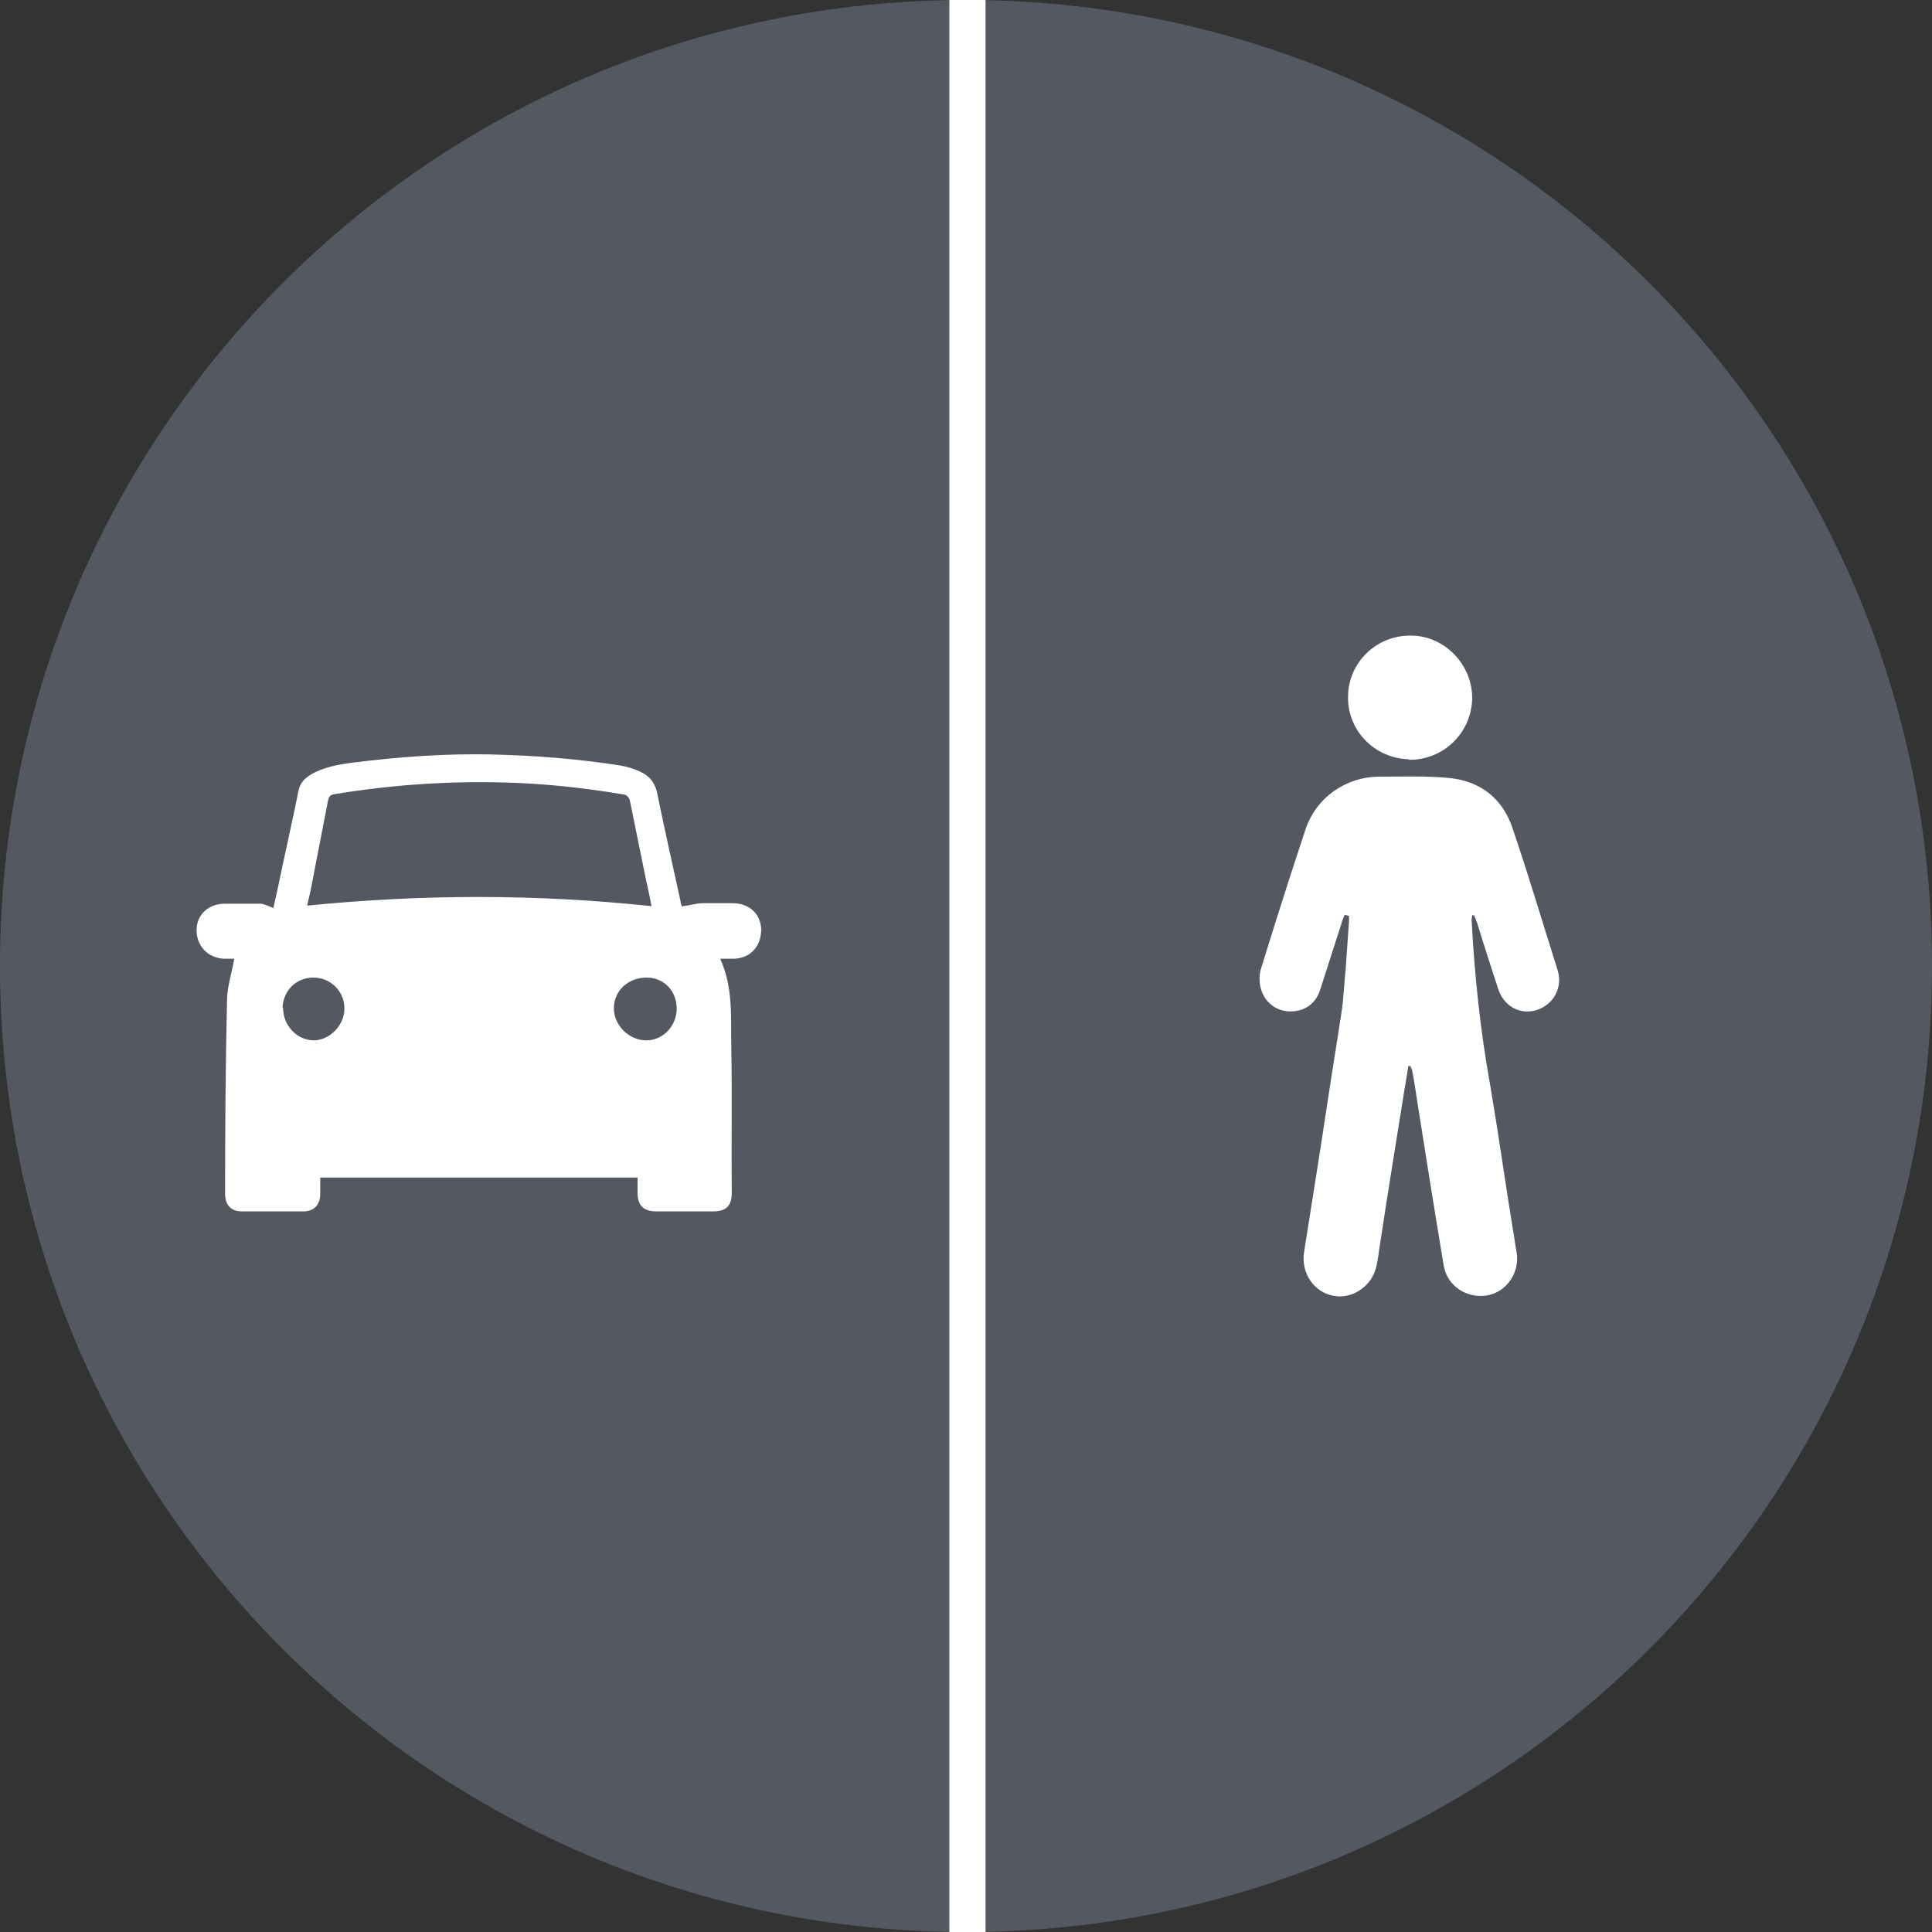 <?xml version="1.0" encoding="UTF-8"?> <svg xmlns="http://www.w3.org/2000/svg" xmlns:xlink="http://www.w3.org/1999/xlink" id="Layer_1" width="40" height="40" viewBox="0 0 40 40"><rect x="0" y="0" width="40" height="40" fill="#333333" stroke="none"/><defs><style>.cls-1{clip-path:url(#clippath);}.cls-2,.cls-3,.cls-4{stroke-width:0px;}.cls-2,.cls-5{fill:none;}.cls-3{fill:#6b7280;opacity:.6;}.cls-5{stroke:#fff;stroke-width:.75px;}.cls-4{fill:#fff;}</style><clipPath id="clippath"><rect class="cls-2" width="40" height="40"></rect></clipPath></defs><g class="cls-1"><path class="cls-3" d="m20,40c11.05,0,20-8.95,20-20S31.05,0,20,0,0,8.95,0,20s8.95,20,20,20"></path><path class="cls-4" d="m5.86,20.86c0,.37.28.67.63.68.34,0,.65-.32.64-.67,0-.35-.29-.63-.64-.63-.36,0-.63.27-.64.63m8.16.01c0-.36-.26-.64-.62-.64-.38,0-.67.26-.68.62-.01.36.31.68.67.68.35,0,.63-.3.63-.66m-.52-2.12c-.04-.2-.08-.39-.12-.57-.11-.54-.22-1.08-.33-1.62-.01-.05-.07-.12-.12-.12-.83-.14-1.66-.23-2.5-.25-1.17-.03-2.32.05-3.48.24-.09.01-.13.04-.15.14-.12.62-.24,1.24-.36,1.86-.02.1-.05.2-.07.31,2.39-.24,4.76-.24,7.12.01m.67,0c.15-.02.28-.06.4-.06.21,0,.42,0,.62,0,.34,0,.58.22.59.54,0,.35-.22.6-.57.61-.08,0-.17,0-.28,0,.27.59.22,1.2.23,1.8.02,1.02,0,2.04.01,3.05,0,.26-.11.38-.38.38-.4,0-.79,0-1.19,0-.26,0-.38-.13-.38-.38,0-.11,0-.21,0-.32h-6.57c0,.12,0,.23,0,.34,0,.22-.13.36-.34.36-.43,0-.86,0-1.29,0-.22,0-.34-.14-.34-.36,0-1.33.01-2.66.04-4,0-.29.1-.57.15-.87-.05,0-.12,0-.2,0-.34-.01-.58-.26-.58-.59,0-.33.25-.55.59-.55.16,0,.31,0,.47,0,.09,0,.18,0,.27,0,.08.01.16.05.26.09.07-.3.13-.59.19-.88.11-.52.23-1.04.33-1.55.03-.15.12-.25.25-.33.27-.16.57-.21.87-.25.95-.12,1.9-.19,2.86-.17.9.02,1.8.09,2.69.23.11.02.22.05.32.09.24.09.39.23.44.5.15.74.32,1.48.48,2.22,0,.04.02.09.03.11"></path><path class="cls-4" d="m27.84,18.94c-.02.05-.05.11-.06.16-.15.47-.3.93-.45,1.4-.1.3-.34.45-.64.44-.28-.01-.52-.2-.59-.49-.03-.12-.03-.26,0-.37.3-.97.61-1.95.93-2.91.22-.66.84-1.09,1.53-1.09.49,0,.98-.02,1.47.03.64.07,1.09.44,1.29,1.05.33.97.62,1.95.93,2.93.11.36-.09.71-.43.82-.34.11-.68-.07-.8-.43-.15-.46-.3-.92-.44-1.38-.02-.05-.04-.1-.06-.15-.01,0-.03,0-.04,0,0,.04-.02.09-.01.13.06,1.13.18,2.26.38,3.37.17,1,.31,2,.47,2.99.03.16.05.33.08.49.07.42-.21.82-.61.89-.43.07-.83-.2-.9-.62-.19-1.14-.37-2.27-.55-3.41-.03-.2-.06-.41-.1-.61,0-.04-.03-.07-.04-.11-.01,0-.03,0-.04,0-.03.18-.06.36-.09.54-.17,1.05-.34,2.11-.5,3.16-.02.14-.04.29-.07.43-.08.41-.48.7-.88.63-.42-.07-.69-.48-.62-.91.17-1.07.34-2.14.5-3.2.09-.6.19-1.2.28-1.8.04-.28.05-.56.08-.85.02-.33.05-.67.07-1,0-.04,0-.08,0-.11-.02,0-.03,0-.05-.01"></path><path class="cls-4" d="m29.17,15.72c-.71-.02-1.27-.59-1.26-1.29,0-.72.6-1.29,1.32-1.27.69.01,1.26.61,1.25,1.31-.02.71-.6,1.27-1.31,1.26"></path><line class="cls-5" x1="20.03" y1="0" x2="20.03" y2="40"></line></g></svg> 